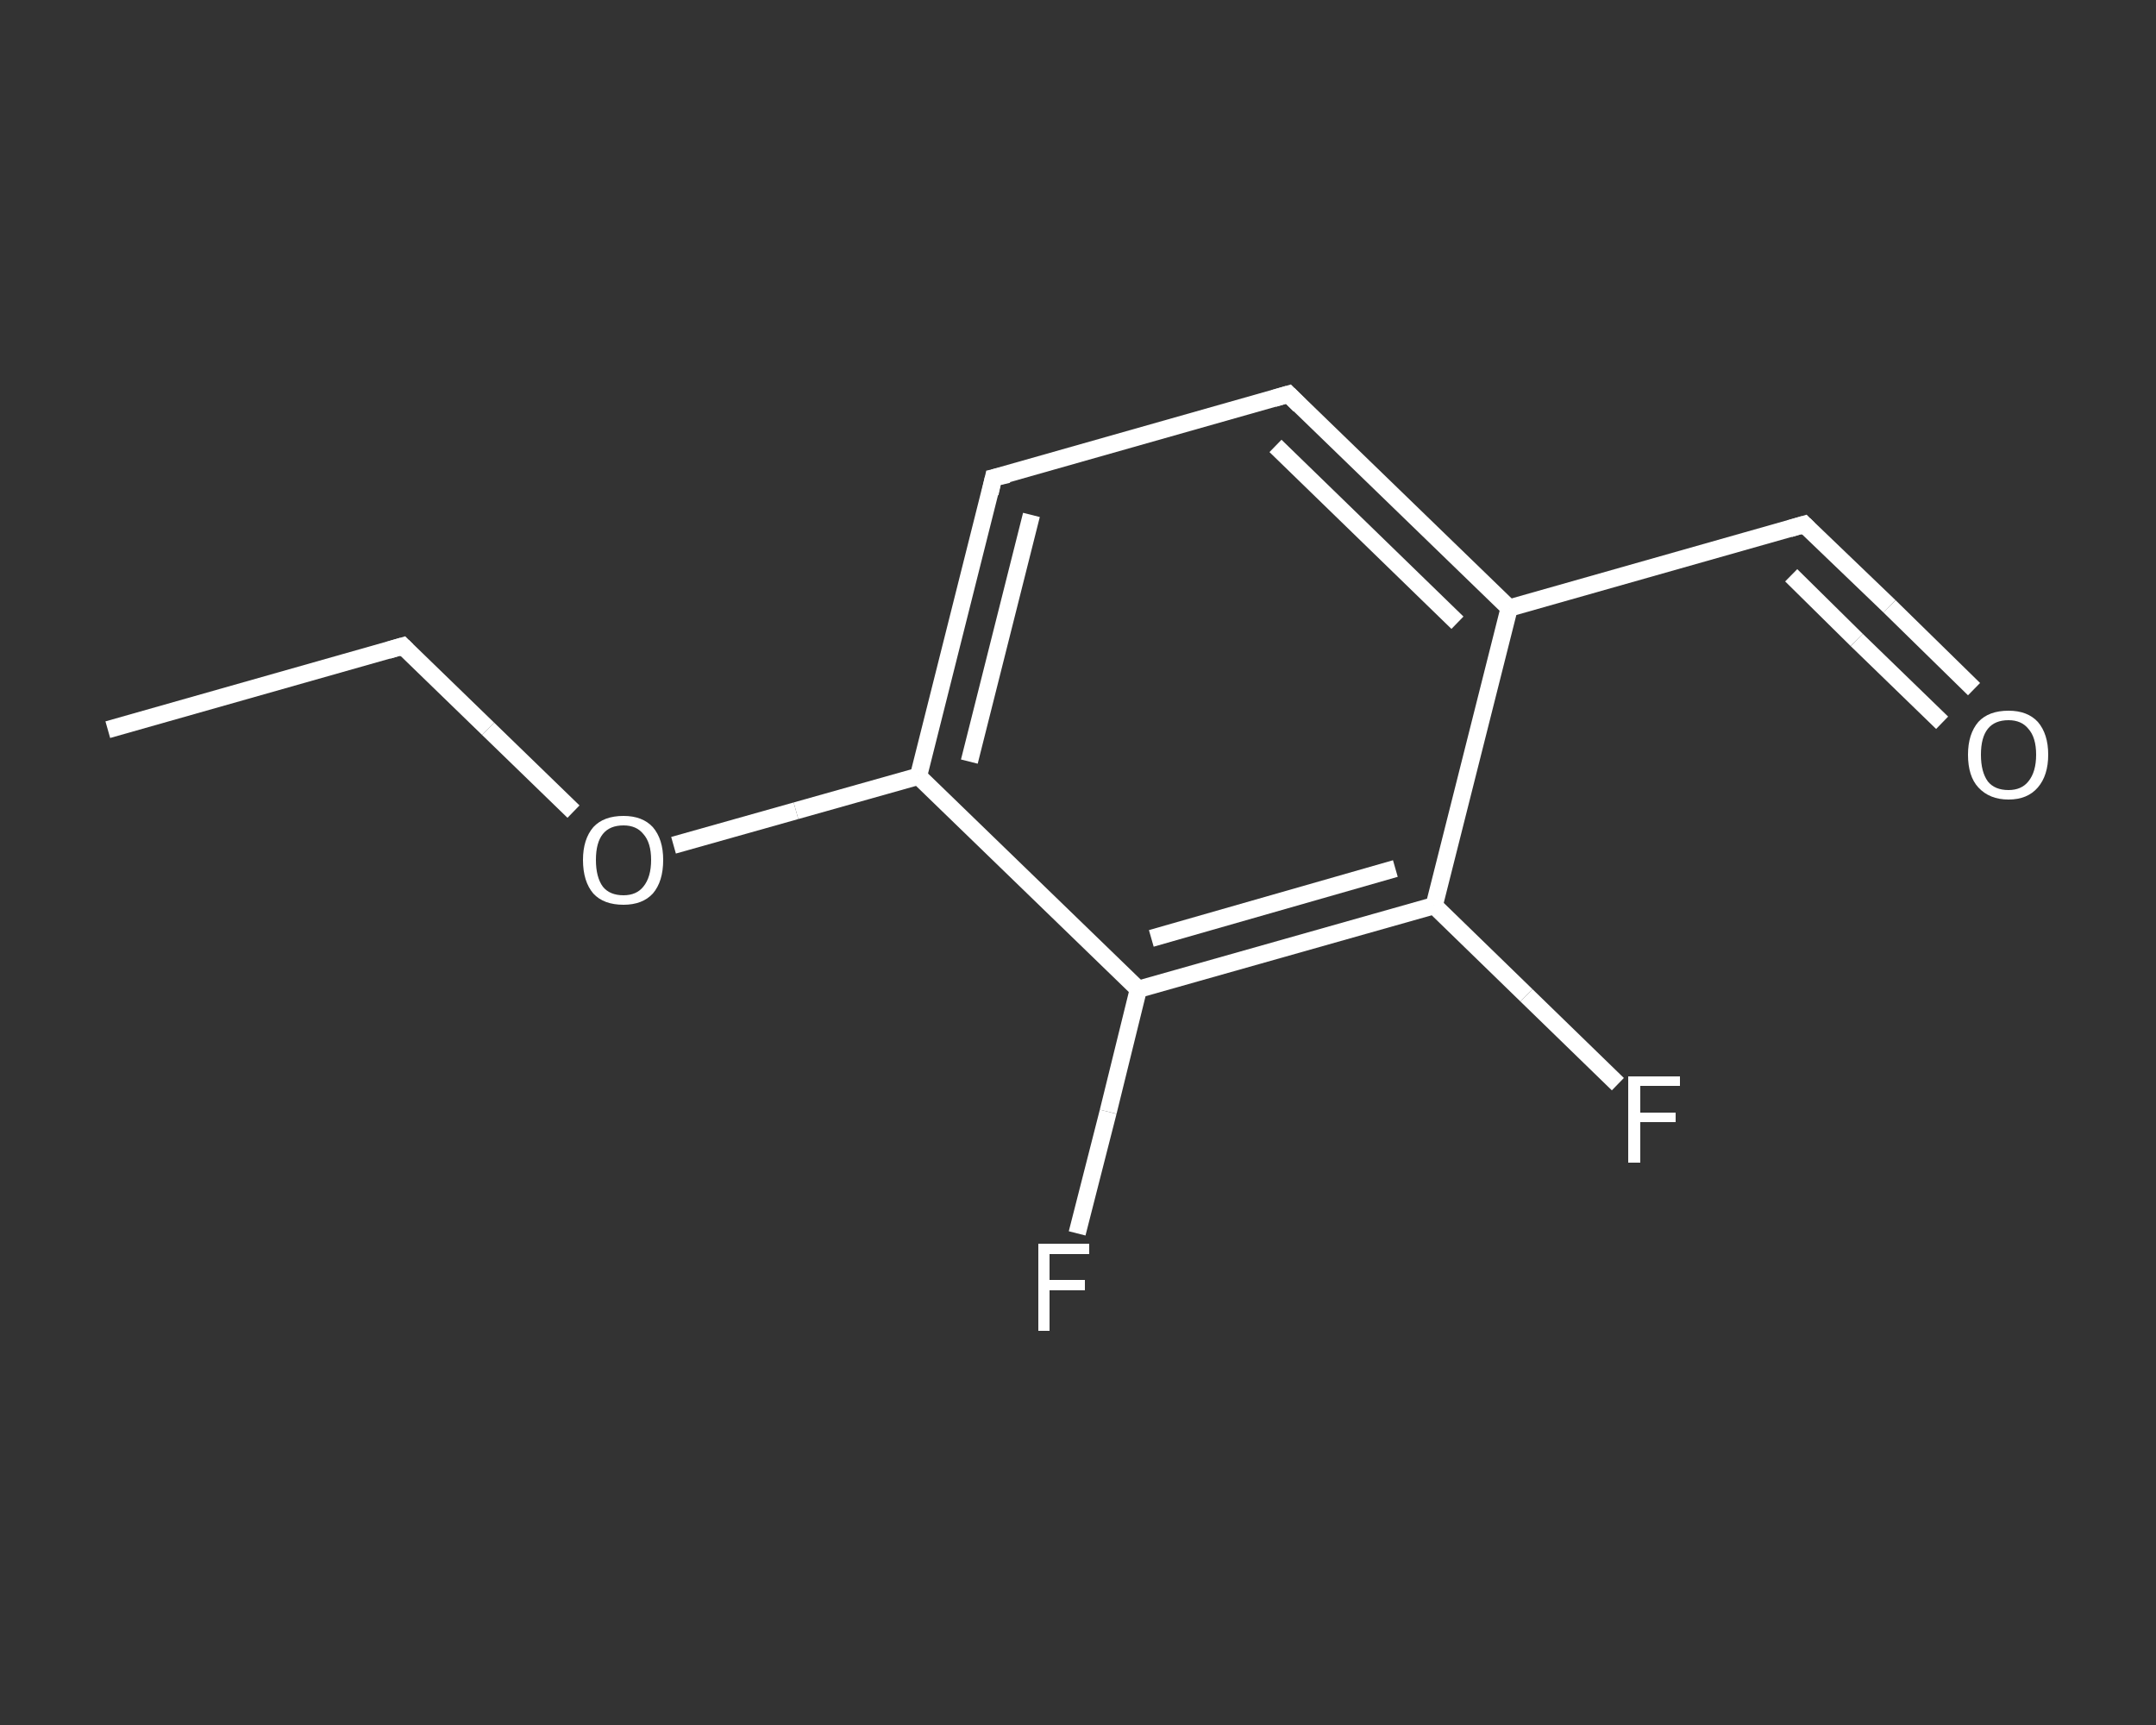 <?xml version='1.0' encoding='iso-8859-1'?>
<svg version='1.1' baseProfile='full'
              xmlns='http://www.w3.org/2000/svg'
                      xmlns:rdkit='http://www.rdkit.org/xml'
                      xmlns:xlink='http://www.w3.org/1999/xlink'
                  xml:space='preserve'
width='250px' height='200px' viewBox='0 0 250 200'>
<rect x="0" y="0" width="250" height="200" fill="#333333" stroke="none"/>
<!-- END OF HEADER -->
<rect style='opacity:1.0;fill:transparent;stroke:none' width='250.0' height='200.0' x='0.0' y='0.0'> </rect>
<path class='bond-0 atom-0 atom-1' d='M 12.5,84.6 L 46.7,74.9' style='fill:none;fill-rule:evenodd;stroke:#FFFFFF;stroke-width:2.0px;stroke-linecap:butt;stroke-linejoin:miter;stroke-opacity:1' />
<path class='bond-1 atom-1 atom-2' d='M 46.7,74.9 L 56.6,84.5' style='fill:none;fill-rule:evenodd;stroke:#FFFFFF;stroke-width:2.0px;stroke-linecap:butt;stroke-linejoin:miter;stroke-opacity:1' />
<path class='bond-1 atom-1 atom-2' d='M 56.6,84.5 L 66.5,94.1' style='fill:none;fill-rule:evenodd;stroke:#FFFFFF;stroke-width:2.0px;stroke-linecap:butt;stroke-linejoin:miter;stroke-opacity:1' />
<path class='bond-2 atom-2 atom-3' d='M 78.1,98.0 L 92.3,94.0' style='fill:none;fill-rule:evenodd;stroke:#FFFFFF;stroke-width:2.0px;stroke-linecap:butt;stroke-linejoin:miter;stroke-opacity:1' />
<path class='bond-2 atom-2 atom-3' d='M 92.3,94.0 L 106.5,90.0' style='fill:none;fill-rule:evenodd;stroke:#FFFFFF;stroke-width:2.0px;stroke-linecap:butt;stroke-linejoin:miter;stroke-opacity:1' />
<path class='bond-3 atom-3 atom-4' d='M 106.5,90.0 L 115.2,55.4' style='fill:none;fill-rule:evenodd;stroke:#FFFFFF;stroke-width:2.0px;stroke-linecap:butt;stroke-linejoin:miter;stroke-opacity:1' />
<path class='bond-3 atom-3 atom-4' d='M 112.4,88.3 L 119.6,59.7' style='fill:none;fill-rule:evenodd;stroke:#FFFFFF;stroke-width:2.0px;stroke-linecap:butt;stroke-linejoin:miter;stroke-opacity:1' />
<path class='bond-4 atom-4 atom-5' d='M 115.2,55.4 L 149.4,45.7' style='fill:none;fill-rule:evenodd;stroke:#FFFFFF;stroke-width:2.0px;stroke-linecap:butt;stroke-linejoin:miter;stroke-opacity:1' />
<path class='bond-5 atom-5 atom-6' d='M 149.4,45.7 L 175.0,70.5' style='fill:none;fill-rule:evenodd;stroke:#FFFFFF;stroke-width:2.0px;stroke-linecap:butt;stroke-linejoin:miter;stroke-opacity:1' />
<path class='bond-5 atom-5 atom-6' d='M 147.9,51.7 L 169.0,72.2' style='fill:none;fill-rule:evenodd;stroke:#FFFFFF;stroke-width:2.0px;stroke-linecap:butt;stroke-linejoin:miter;stroke-opacity:1' />
<path class='bond-6 atom-6 atom-7' d='M 175.0,70.5 L 209.2,60.8' style='fill:none;fill-rule:evenodd;stroke:#FFFFFF;stroke-width:2.0px;stroke-linecap:butt;stroke-linejoin:miter;stroke-opacity:1' />
<path class='bond-7 atom-7 atom-8' d='M 209.2,60.8 L 219.1,70.3' style='fill:none;fill-rule:evenodd;stroke:#FFFFFF;stroke-width:2.0px;stroke-linecap:butt;stroke-linejoin:miter;stroke-opacity:1' />
<path class='bond-7 atom-7 atom-8' d='M 219.1,70.3 L 228.9,79.9' style='fill:none;fill-rule:evenodd;stroke:#FFFFFF;stroke-width:2.0px;stroke-linecap:butt;stroke-linejoin:miter;stroke-opacity:1' />
<path class='bond-7 atom-7 atom-8' d='M 207.7,66.7 L 215.3,74.2' style='fill:none;fill-rule:evenodd;stroke:#FFFFFF;stroke-width:2.0px;stroke-linecap:butt;stroke-linejoin:miter;stroke-opacity:1' />
<path class='bond-7 atom-7 atom-8' d='M 215.3,74.2 L 225.2,83.8' style='fill:none;fill-rule:evenodd;stroke:#FFFFFF;stroke-width:2.0px;stroke-linecap:butt;stroke-linejoin:miter;stroke-opacity:1' />
<path class='bond-8 atom-6 atom-9' d='M 175.0,70.5 L 166.3,105.0' style='fill:none;fill-rule:evenodd;stroke:#FFFFFF;stroke-width:2.0px;stroke-linecap:butt;stroke-linejoin:miter;stroke-opacity:1' />
<path class='bond-9 atom-9 atom-10' d='M 166.3,105.0 L 177.0,115.4' style='fill:none;fill-rule:evenodd;stroke:#FFFFFF;stroke-width:2.0px;stroke-linecap:butt;stroke-linejoin:miter;stroke-opacity:1' />
<path class='bond-9 atom-9 atom-10' d='M 177.0,115.4 L 187.6,125.7' style='fill:none;fill-rule:evenodd;stroke:#FFFFFF;stroke-width:2.0px;stroke-linecap:butt;stroke-linejoin:miter;stroke-opacity:1' />
<path class='bond-10 atom-9 atom-11' d='M 166.3,105.0 L 132.0,114.7' style='fill:none;fill-rule:evenodd;stroke:#FFFFFF;stroke-width:2.0px;stroke-linecap:butt;stroke-linejoin:miter;stroke-opacity:1' />
<path class='bond-10 atom-9 atom-11' d='M 161.8,100.7 L 133.5,108.8' style='fill:none;fill-rule:evenodd;stroke:#FFFFFF;stroke-width:2.0px;stroke-linecap:butt;stroke-linejoin:miter;stroke-opacity:1' />
<path class='bond-11 atom-11 atom-12' d='M 132.0,114.7 L 128.5,128.9' style='fill:none;fill-rule:evenodd;stroke:#FFFFFF;stroke-width:2.0px;stroke-linecap:butt;stroke-linejoin:miter;stroke-opacity:1' />
<path class='bond-11 atom-11 atom-12' d='M 128.5,128.9 L 124.9,143.0' style='fill:none;fill-rule:evenodd;stroke:#FFFFFF;stroke-width:2.0px;stroke-linecap:butt;stroke-linejoin:miter;stroke-opacity:1' />
<path class='bond-12 atom-11 atom-3' d='M 132.0,114.7 L 106.5,90.0' style='fill:none;fill-rule:evenodd;stroke:#FFFFFF;stroke-width:2.0px;stroke-linecap:butt;stroke-linejoin:miter;stroke-opacity:1' />
<path d='M 45.0,75.4 L 46.7,74.9 L 47.2,75.4' style='fill:none;stroke:#FFFFFF;stroke-width:2.0px;stroke-linecap:butt;stroke-linejoin:miter;stroke-opacity:1;' />
<path d='M 114.8,57.2 L 115.2,55.4 L 116.9,55.0' style='fill:none;stroke:#FFFFFF;stroke-width:2.0px;stroke-linecap:butt;stroke-linejoin:miter;stroke-opacity:1;' />
<path d='M 147.7,46.2 L 149.4,45.7 L 150.7,47.0' style='fill:none;stroke:#FFFFFF;stroke-width:2.0px;stroke-linecap:butt;stroke-linejoin:miter;stroke-opacity:1;' />
<path d='M 207.5,61.3 L 209.2,60.8 L 209.7,61.3' style='fill:none;stroke:#FFFFFF;stroke-width:2.0px;stroke-linecap:butt;stroke-linejoin:miter;stroke-opacity:1;' />
<path class='atom-2' d='M 67.6 99.7
Q 67.6 97.3, 68.8 95.9
Q 70.0 94.6, 72.3 94.6
Q 74.5 94.6, 75.7 95.9
Q 76.9 97.3, 76.9 99.7
Q 76.9 102.2, 75.7 103.6
Q 74.5 104.9, 72.3 104.9
Q 70.0 104.9, 68.8 103.6
Q 67.6 102.2, 67.6 99.7
M 72.3 103.8
Q 73.8 103.8, 74.6 102.8
Q 75.5 101.7, 75.5 99.7
Q 75.5 97.7, 74.6 96.7
Q 73.8 95.7, 72.3 95.7
Q 70.7 95.7, 69.9 96.7
Q 69.1 97.7, 69.1 99.7
Q 69.1 101.7, 69.9 102.8
Q 70.7 103.8, 72.3 103.8
' fill='#FFFFFF'/>
<path class='atom-8' d='M 228.2 87.5
Q 228.2 85.1, 229.4 83.7
Q 230.6 82.4, 232.9 82.4
Q 235.1 82.4, 236.3 83.7
Q 237.5 85.1, 237.5 87.5
Q 237.5 89.9, 236.3 91.3
Q 235.1 92.7, 232.9 92.7
Q 230.7 92.7, 229.4 91.3
Q 228.2 90.0, 228.2 87.5
M 232.9 91.6
Q 234.4 91.6, 235.2 90.6
Q 236.1 89.5, 236.1 87.5
Q 236.1 85.5, 235.2 84.5
Q 234.4 83.5, 232.9 83.5
Q 231.3 83.5, 230.5 84.5
Q 229.7 85.5, 229.7 87.5
Q 229.7 89.5, 230.5 90.6
Q 231.3 91.6, 232.9 91.6
' fill='#FFFFFF'/>
<path class='atom-10' d='M 188.8 124.8
L 194.8 124.8
L 194.8 125.9
L 190.2 125.9
L 190.2 129.0
L 194.3 129.0
L 194.3 130.1
L 190.2 130.1
L 190.2 134.8
L 188.8 134.8
L 188.8 124.8
' fill='#FFFFFF'/>
<path class='atom-12' d='M 120.4 144.2
L 126.3 144.2
L 126.3 145.4
L 121.7 145.4
L 121.7 148.4
L 125.8 148.4
L 125.8 149.6
L 121.7 149.6
L 121.7 154.3
L 120.4 154.3
L 120.4 144.2
' fill='#FFFFFF'/>
</svg>
